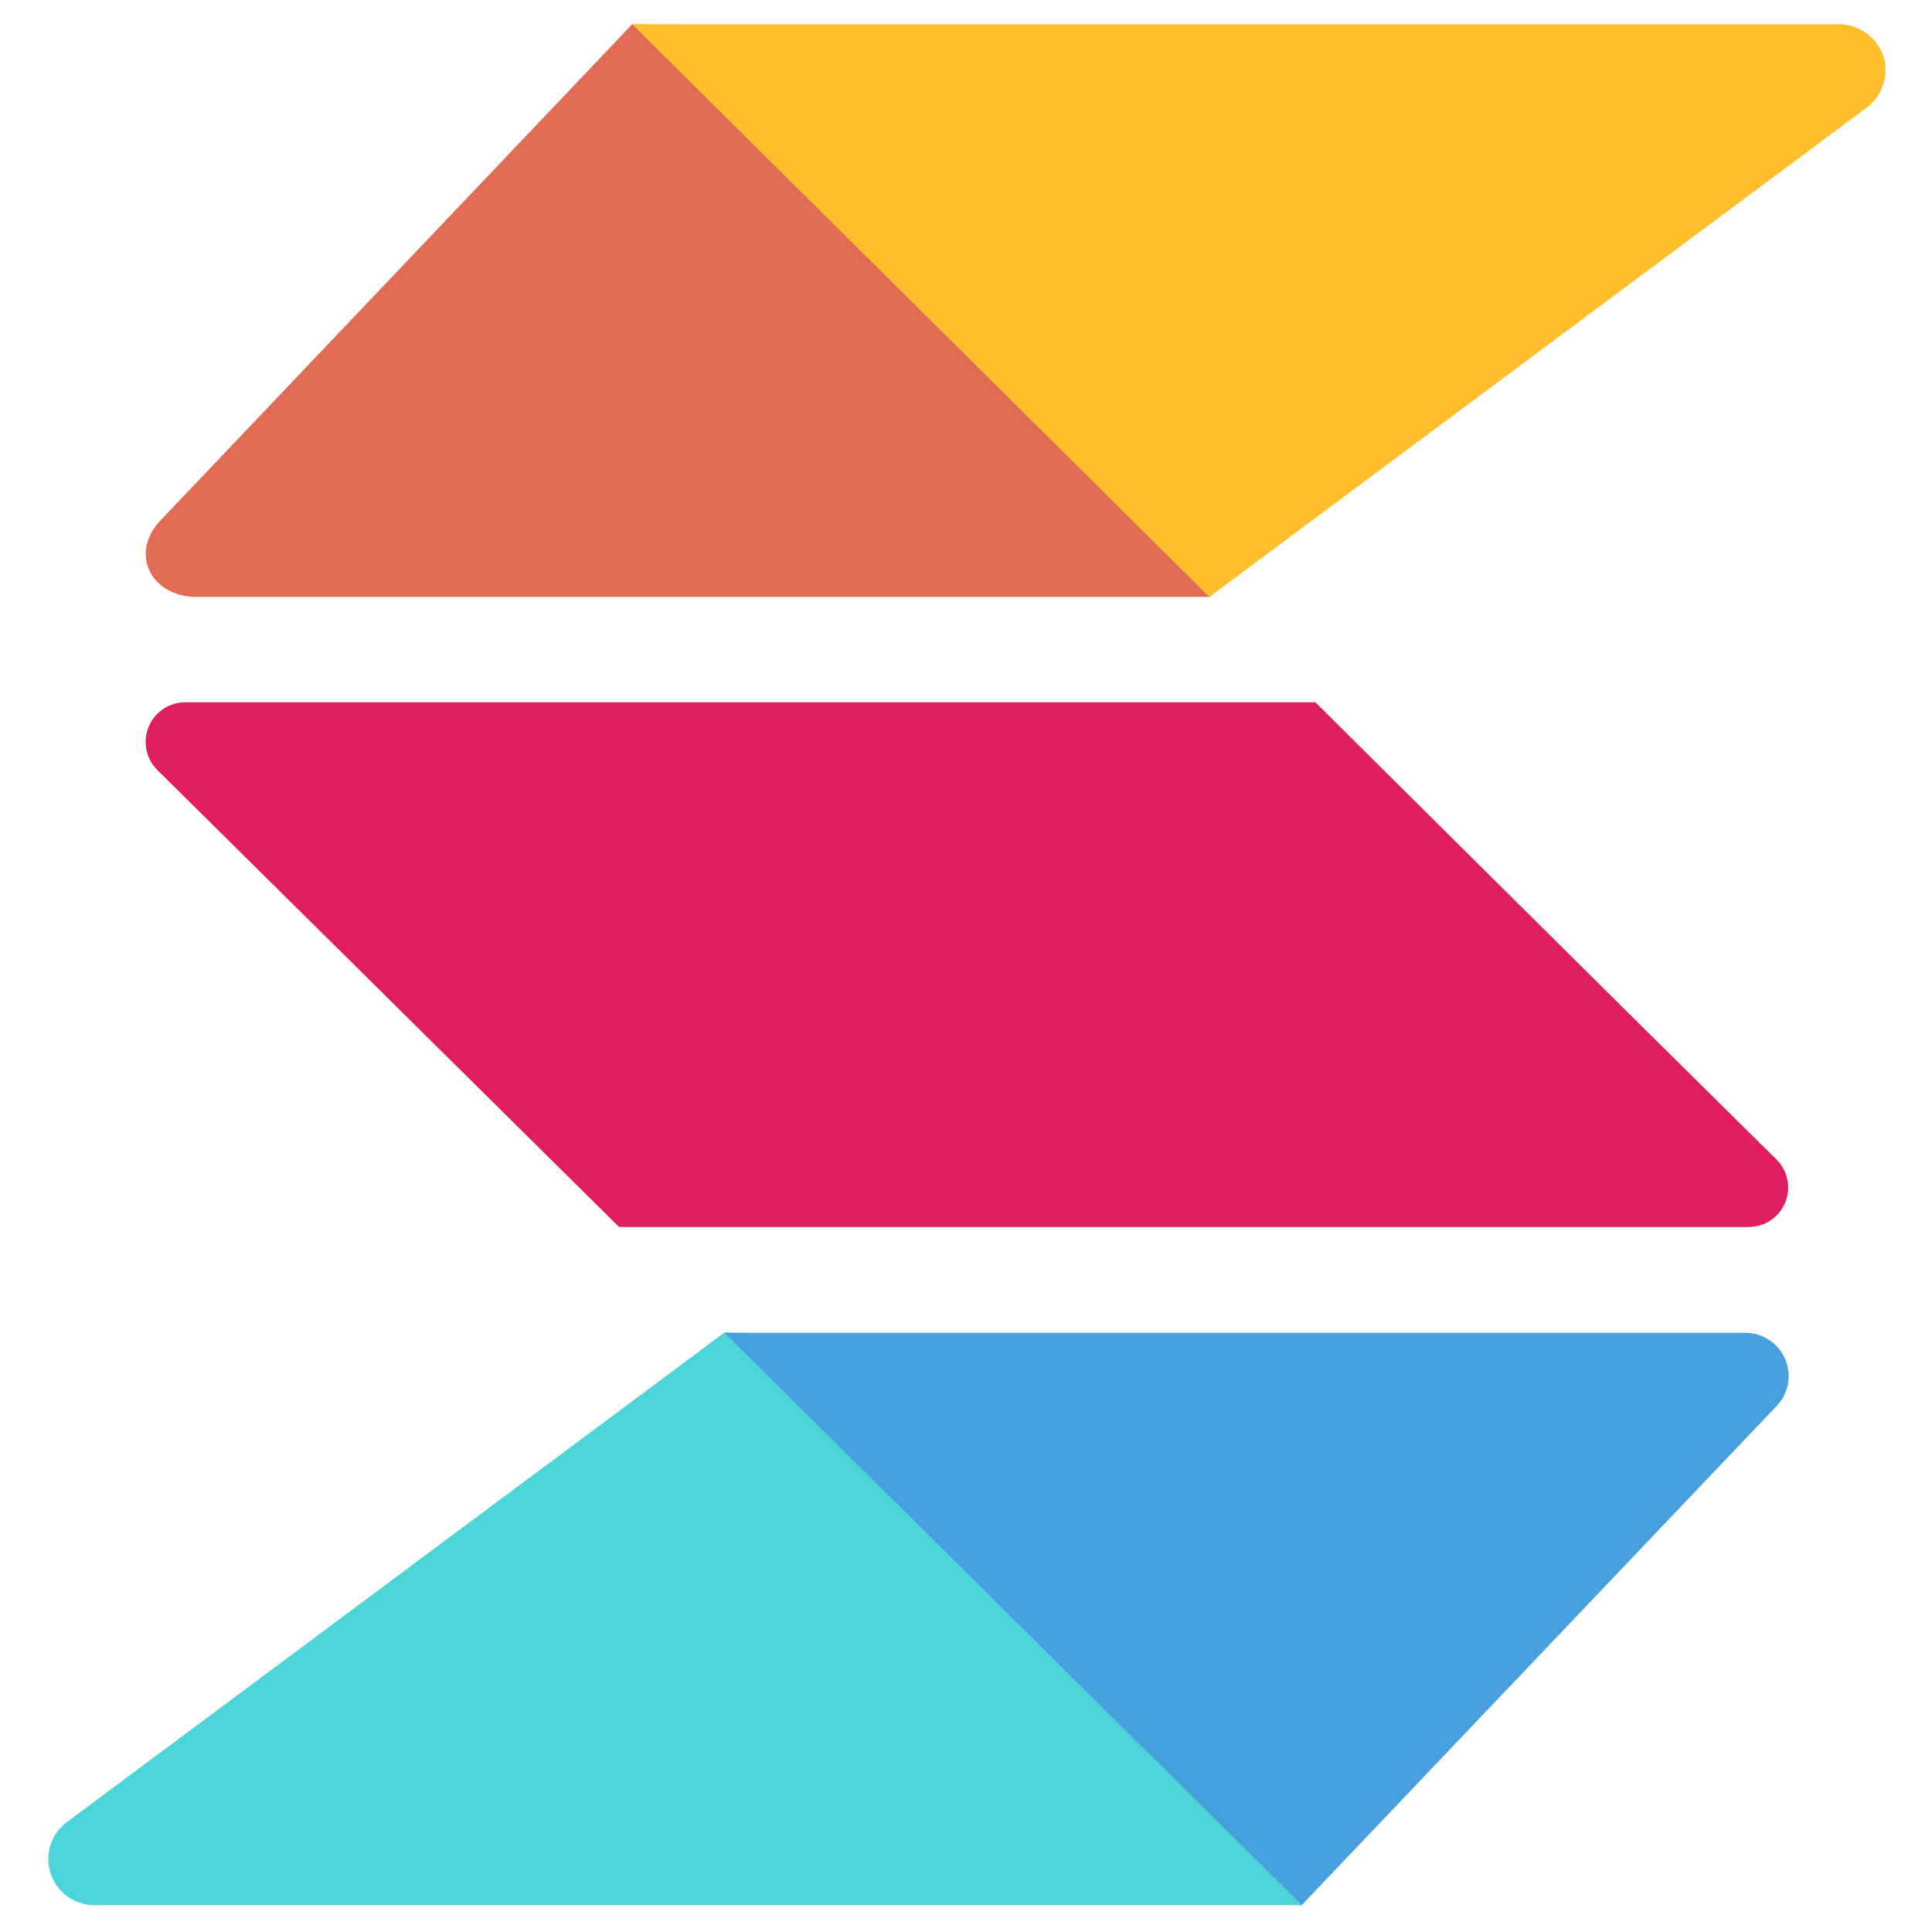 <svg width="32" height="32" viewBox="0 0 32 32" fill="none" xmlns="http://www.w3.org/2000/svg">
<g clip-path="url(#clip0_4166_89)">
<path d="M28.465 22.484L12.001 22.07L1.373 30.29C1.27 30.38 1.201 30.503 1.176 30.637C1.151 30.771 1.172 30.91 1.235 31.031C1.298 31.153 1.399 31.249 1.524 31.306C1.648 31.363 1.788 31.377 1.921 31.346L21.561 31.555L28.821 23.163C28.882 23.103 28.923 23.024 28.936 22.939C28.949 22.855 28.935 22.767 28.895 22.691C28.855 22.615 28.792 22.554 28.714 22.516C28.636 22.479 28.549 22.468 28.465 22.484Z" fill="#4CD5D9"/>
<path d="M30.838 1.232C30.848 1.076 30.8 0.921 30.704 0.798C30.644 0.731 30.57 0.678 30.488 0.642C30.405 0.606 30.316 0.588 30.226 0.59L10.471 0.402L2.828 8.65C2.731 8.733 2.661 8.844 2.628 8.968C2.596 9.092 2.602 9.223 2.647 9.343C2.692 9.464 2.773 9.567 2.878 9.64C2.984 9.713 3.11 9.751 3.238 9.75L20.03 9.883L30.628 1.776C30.759 1.624 30.832 1.432 30.838 1.232Z" fill="#FFBE2C"/>
<path d="M20.03 9.887L30.918 1.782C31.041 1.69 31.134 1.563 31.185 1.419C31.237 1.274 31.244 1.117 31.207 0.968C31.157 0.796 31.05 0.646 30.904 0.543C30.757 0.44 30.579 0.39 30.4 0.402H10.471L20.03 9.887Z" fill="#FFBE2C"/>
<path d="M20.03 9.887L10.471 0.402L2.667 8.611C2.134 9.156 2.496 9.887 3.256 9.887H20.03Z" fill="#E26B54"/>
<path d="M29.422 19.202C26.862 16.679 21.787 11.632 21.787 11.632H3.067C2.937 11.633 2.81 11.671 2.703 11.744C2.595 11.816 2.511 11.919 2.462 12.039C2.412 12.159 2.4 12.291 2.425 12.418C2.451 12.546 2.514 12.662 2.606 12.754L10.254 20.323H28.982C29.11 20.319 29.235 20.278 29.34 20.204C29.445 20.131 29.526 20.027 29.572 19.908C29.619 19.788 29.63 19.658 29.603 19.532C29.576 19.407 29.513 19.292 29.422 19.202Z" fill="#E11D62"/>
<path d="M12.001 22.07L1.114 30.175C0.979 30.273 0.88 30.413 0.832 30.572C0.784 30.732 0.79 30.903 0.848 31.059C0.906 31.215 1.014 31.348 1.154 31.437C1.295 31.527 1.461 31.567 1.627 31.554H21.561L12.001 22.07Z" fill="#4CD5D9"/>
<path d="M21.561 31.554L29.427 23.287C29.524 23.186 29.589 23.058 29.614 22.92C29.639 22.782 29.623 22.64 29.568 22.51C29.512 22.381 29.421 22.272 29.303 22.194C29.186 22.117 29.049 22.076 28.909 22.076H12.001L21.561 31.554Z" fill="#47A0DD"/>
</g>
<defs>
<clipPath id="clip0_4166_89">
<rect width="32" height="32" fill="white"/>
</clipPath>
</defs>
</svg>
